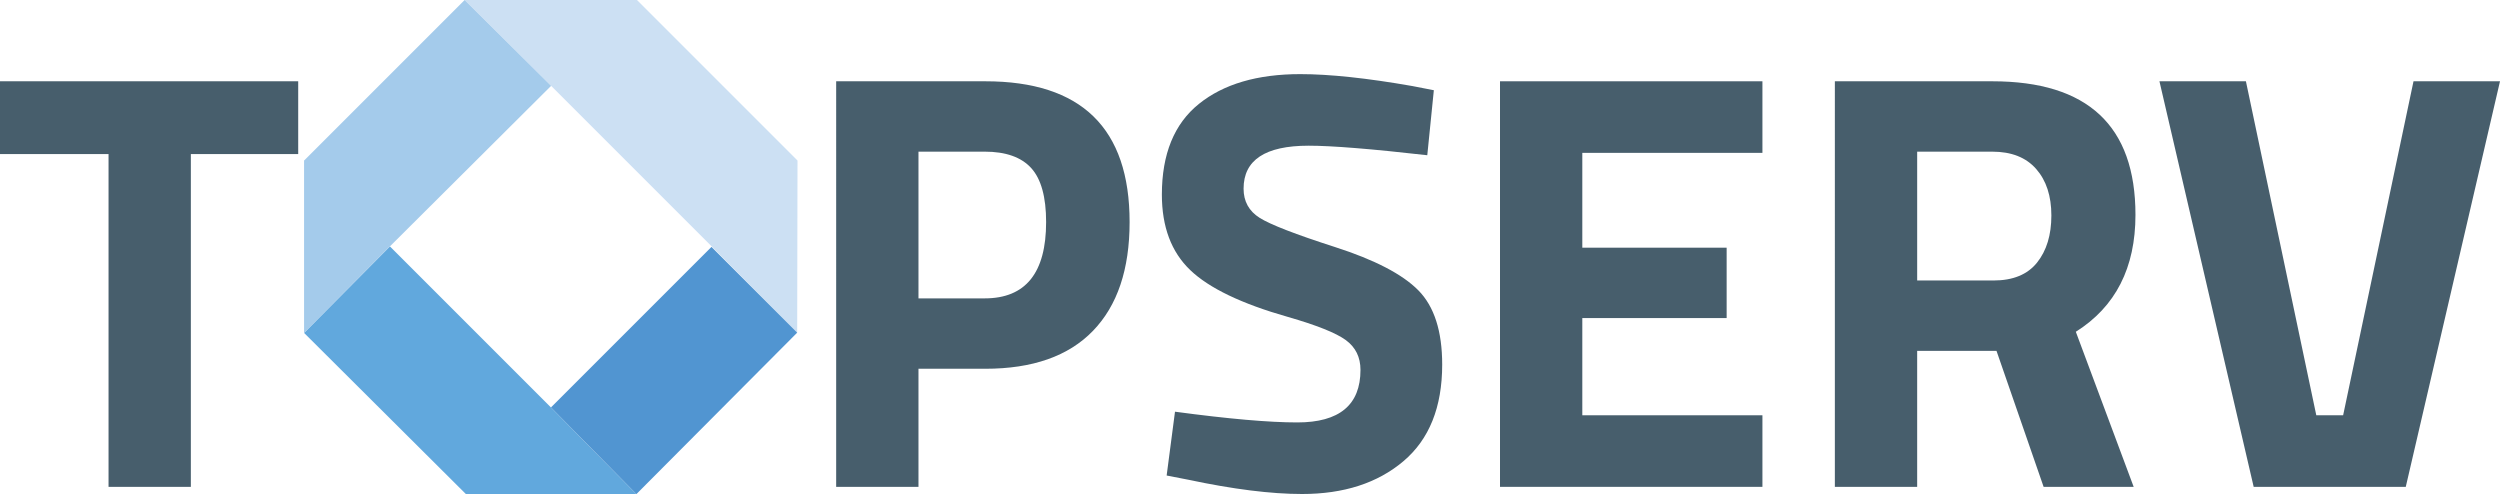 <?xml version="1.0" encoding="UTF-8"?>
<svg id="Ebene_1" data-name="Ebene 1" xmlns="http://www.w3.org/2000/svg" version="1.1" viewBox="0 0 381.5 75.4">
  <defs>
    <style>
      .cls-1 {
        fill: #5195d1;
      }

      .cls-1, .cls-2, .cls-3, .cls-4, .cls-5 {
        stroke-width: 0px;
      }

      .cls-2 {
        fill: #cce0f3;
      }

      .cls-3 {
        fill: #a4cbeb;
      }

      .cls-4 {
        fill: #61a8dd;
      }

      .cls-5 {
        fill: #475e6c;
      }
    </style>
  </defs>
  <g>
    <polygon class="cls-2" points="97.2 0 70.9 0 84.1 13.1 84.1 13.1 108.6 37.6 121.651 50.763 121.7 24.5 97.2 0"/>
    <polygon class="cls-4" points="84.1 62.2 59.5 37.6 46.4 50.8 71.1 75.4 97.115 75.4 84.1 62.2 84.1 62.2"/>
    <polygon class="cls-3" points="84.1 13.1 70.9 0 46.4 24.5 46.4 50.8 59.5 37.6 59.5 37.6 84.1 13.1"/>
    <polygon class="cls-1" points="84.075 62.175 108.57 37.681 121.651 50.763 97.115 75.4 84.075 62.175"/>
  </g>
  <path class="cls-5" d="M0,23.508v-11.104h45.506v11.104h-16.382v50.785h-12.56V23.508H0Z"/>
  <path class="cls-5" d="M150.353,56.272h-10.193v18.02h-12.56V12.404h22.753c14.683,0,22.025,7.161,22.025,21.479,0,7.221-1.866,12.757-5.597,16.61-3.732,3.854-9.208,5.78-16.428,5.78ZM140.16,45.532h10.103c6.248,0,9.374-3.883,9.374-11.65,0-3.823-.76-6.567-2.276-8.237-1.517-1.668-3.884-2.503-7.099-2.503h-10.103v22.389Z"/>
  <path class="cls-5" d="M199.69,22.233c-6.614,0-9.92,2.184-9.92,6.553,0,1.943.819,3.429,2.457,4.46,1.639,1.033,5.475,2.518,11.514,4.46,6.036,1.942,10.268,4.141,12.696,6.598,2.426,2.457,3.641,6.234,3.641,11.331,0,6.494-1.972,11.409-5.915,14.744-3.945,3.338-9.102,5.006-15.473,5.006-4.733,0-10.527-.728-17.383-2.184l-3.277-.638,1.274-9.738c8.13,1.092,14.348,1.638,18.657,1.638,6.431,0,9.648-2.67,9.648-8.01,0-1.94-.744-3.458-2.23-4.55-1.488-1.092-4.446-2.275-8.874-3.549-7.039-2.003-12-4.383-14.881-7.145-2.883-2.76-4.323-6.598-4.323-11.513,0-6.188,1.88-10.799,5.643-13.834,3.762-3.033,8.92-4.551,15.472-4.551,4.489,0,10.194.607,17.111,1.82l3.276.637-1.001,9.92c-8.555-.97-14.593-1.456-18.111-1.456Z"/>
  <path class="cls-5" d="M228.9,74.293V12.404h40.046v10.922h-27.486v14.471h22.025v10.74h-22.025v14.835h27.486v10.921h-40.046Z"/>
  <path class="cls-5" d="M292.56,53.541v20.751h-12.56V12.404h24.028c14.563,0,21.843,6.796,21.843,20.387,0,8.07-3.034,14.016-9.101,17.838l8.828,23.664h-13.743l-7.19-20.751h-12.105ZM310.854,40.071c1.457-1.819,2.185-4.216,2.185-7.19,0-2.972-.774-5.338-2.322-7.099-1.547-1.759-3.777-2.639-6.69-2.639h-11.467v19.659h11.65c2.972,0,5.188-.911,6.644-2.731Z"/>
  <path class="cls-5" d="M368.303,12.404h13.197l-14.38,61.889h-23.209l-14.38-61.889h13.196l10.74,50.968h4.096l10.739-50.968Z"/>
</svg>